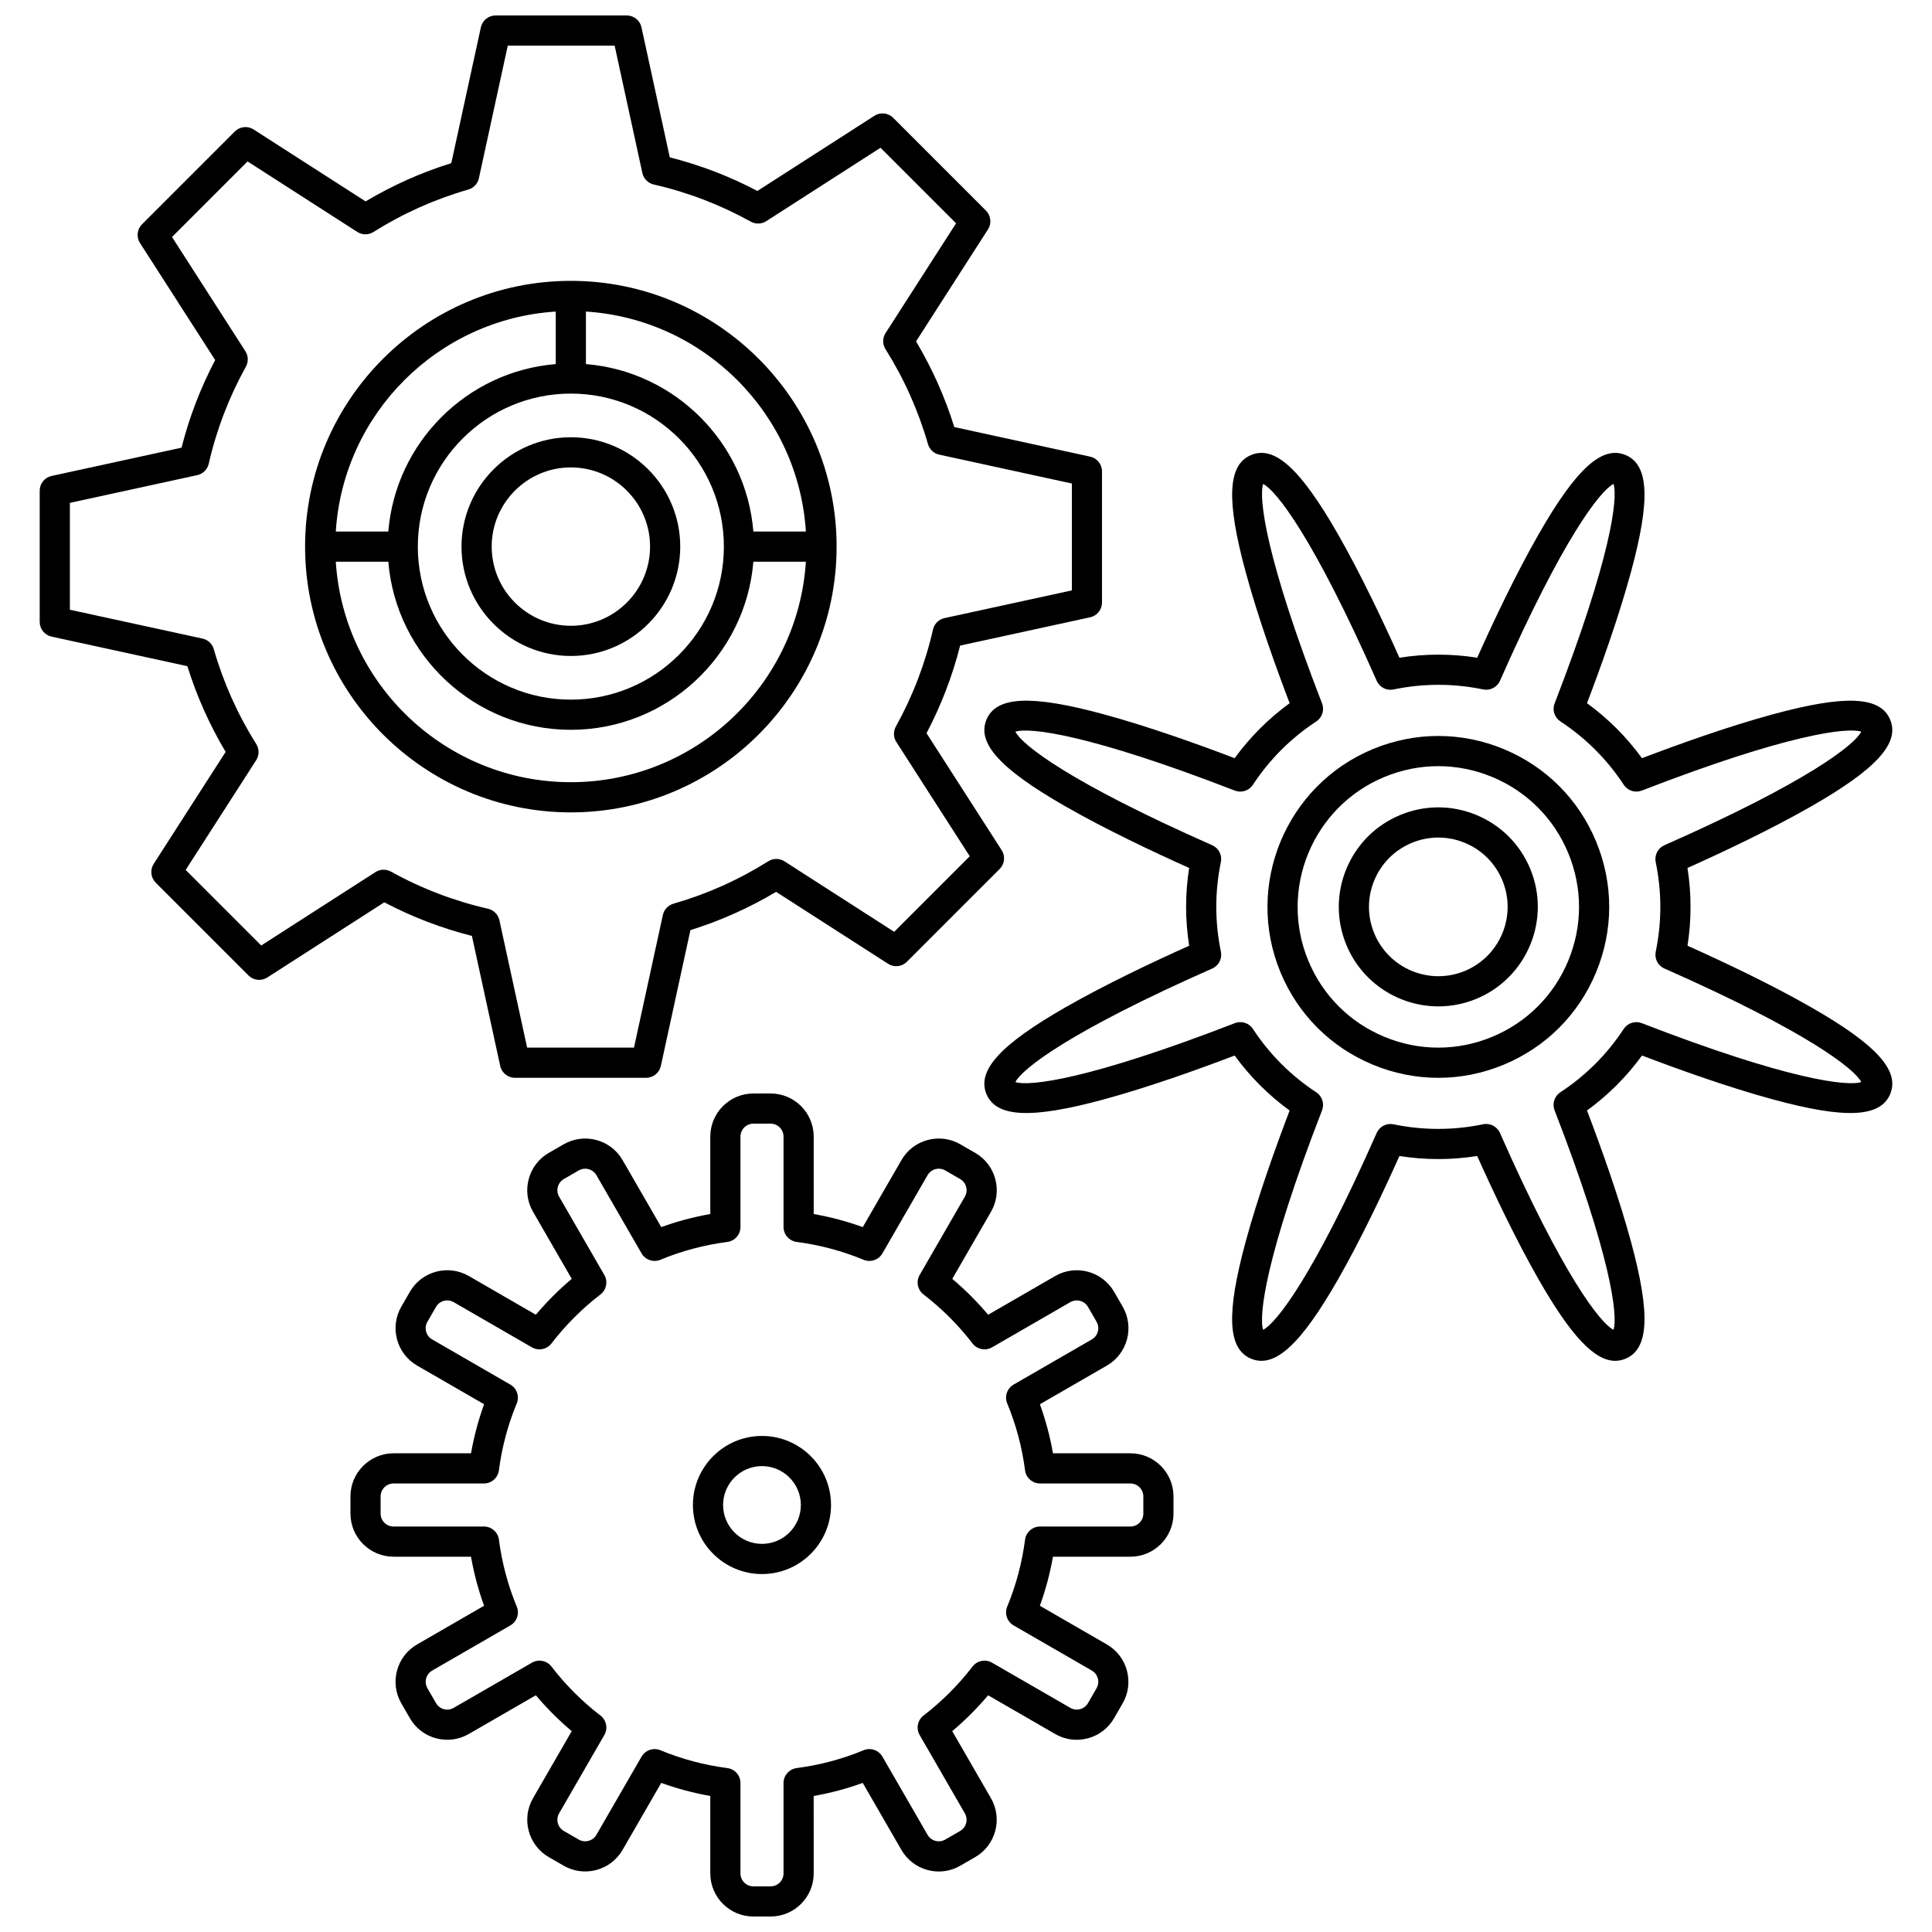 <?xml version="1.0" encoding="UTF-8"?>
<!-- Uploaded to: SVG Repo, www.svgrepo.com, Generator: SVG Repo Mixer Tools -->
<svg width="800px" height="800px" version="1.1" viewBox="144 144 512 512" xmlns="http://www.w3.org/2000/svg">
 <defs>
  <clipPath id="b">
   <path d="m154 148.09h283v281.91h-283z"/>
  </clipPath>
  <clipPath id="a">
   <path d="m236 433h219v218.9h-219z"/>
  </clipPath>
 </defs>
 <path d="m295.29 317.84c15.98 0 28.98-13.004 28.98-28.984s-13-28.98-28.98-28.98c-15.98 0-28.984 13-28.984 28.98 0 15.984 13 28.984 28.984 28.984zm0-49.969c11.57 0 20.984 9.414 20.984 20.984 0 11.57-9.414 20.984-20.984 20.984-11.57 0-20.984-9.414-20.984-20.984-0.004-11.57 9.41-20.984 20.984-20.984z"/>
 <path d="m365.71 288.86c0-38.836-31.594-70.43-70.43-70.43-38.836 0-70.43 31.594-70.43 70.43s31.594 70.43 70.43 70.43c38.832-0.004 70.43-31.598 70.43-70.43zm-8.141-4h-13.918c-1.934-23.586-20.789-42.441-44.375-44.375v-13.918c31.246 1.988 56.305 27.047 58.293 58.293zm-62.289-36.555c22.363 0 40.555 18.191 40.555 40.551 0 22.363-18.191 40.555-40.555 40.555-22.363 0-40.555-18.191-40.555-40.555 0-22.359 18.191-40.551 40.555-40.551zm-4-21.738v13.918c-23.586 1.934-42.441 20.789-44.375 44.375h-13.918c1.988-31.246 27.047-56.305 58.293-58.293zm-58.293 66.289h13.918c2.043 24.906 22.949 44.551 48.371 44.551s46.332-19.648 48.371-44.551h13.918c-2.07 32.566-29.211 58.434-62.289 58.434s-60.219-25.867-62.289-58.434z"/>
 <g clip-path="url(#b)">
  <path d="m269.06 392.03 7.5 34.449c0.398 1.84 2.027 3.148 3.906 3.148h34.762c1.879 0 3.508-1.309 3.906-3.148l7.836-35.988c7.93-2.469 15.547-5.871 22.707-10.141l29.672 19.062c1.582 1.02 3.66 0.793 4.988-0.535l24.582-24.582c1.328-1.328 1.555-3.406 0.535-4.988l-19.914-31c3.879-7.379 6.867-15.168 8.906-23.219l34.449-7.5c1.836-0.398 3.148-2.027 3.148-3.906v-34.762c0-1.879-1.309-3.508-3.148-3.906l-35.992-7.836c-2.469-7.93-5.871-15.547-10.141-22.707l19.062-29.676c1.016-1.582 0.793-3.66-0.535-4.988l-24.582-24.582c-1.328-1.328-3.406-1.555-4.988-0.535l-31 19.914c-7.375-3.879-15.164-6.867-23.219-8.906l-7.5-34.449c-0.391-1.844-2.019-3.152-3.898-3.152h-34.762c-1.879 0-3.508 1.309-3.906 3.148l-7.836 35.988c-7.93 2.469-15.547 5.871-22.711 10.141l-29.672-19.062c-1.582-1.02-3.66-0.793-4.988 0.535l-24.582 24.582c-1.328 1.328-1.555 3.406-0.535 4.988l19.914 31c-3.879 7.375-6.867 15.164-8.91 23.219l-34.449 7.5c-1.836 0.398-3.144 2.027-3.144 3.906v34.762c0 1.879 1.309 3.508 3.148 3.906l35.988 7.836c2.469 7.93 5.871 15.547 10.141 22.711l-19.062 29.676c-1.016 1.582-0.793 3.66 0.535 4.988l24.582 24.582c1.332 1.332 3.406 1.555 4.988 0.535l31-19.914c7.375 3.875 15.164 6.859 23.219 8.906zm-25.559-16.914-30.273 19.449-20.023-20.023 18.68-29.074c0.84-1.305 0.848-2.977 0.02-4.289-4.926-7.832-8.707-16.289-11.246-25.141-0.406-1.414-1.555-2.492-2.992-2.805l-35.148-7.648v-28.32l33.75-7.348c1.516-0.328 2.703-1.508 3.047-3.019 2.047-8.98 5.359-17.633 9.844-25.719 0.715-1.285 0.664-2.863-0.133-4.102l-19.445-30.273 20.023-20.023 29.074 18.68c1.305 0.84 2.977 0.848 4.289 0.02 7.832-4.926 16.289-8.707 25.137-11.246 1.414-0.406 2.492-1.555 2.805-2.992l7.656-35.148h28.32l7.348 33.75c0.328 1.516 1.508 2.703 3.019 3.051 8.98 2.047 17.633 5.359 25.719 9.844 1.289 0.715 2.863 0.664 4.102-0.133l30.273-19.449 20.023 20.023-18.68 29.074c-0.84 1.305-0.848 2.977-0.02 4.289 4.926 7.832 8.707 16.289 11.246 25.137 0.406 1.414 1.555 2.492 2.992 2.805l35.148 7.652v28.32l-33.754 7.348c-1.516 0.328-2.703 1.508-3.047 3.019-2.047 8.98-5.359 17.633-9.844 25.719-0.715 1.285-0.664 2.863 0.133 4.102l19.449 30.273-20.023 20.023-29.074-18.68c-1.305-0.836-2.977-0.848-4.289-0.02-7.832 4.926-16.289 8.707-25.137 11.246-1.414 0.406-2.492 1.555-2.805 2.992l-7.652 35.145h-28.32l-7.348-33.75c-0.328-1.516-1.504-2.703-3.019-3.051-8.98-2.047-17.637-5.359-25.719-9.844-1.289-0.707-2.867-0.656-4.106 0.137z"/>
 </g>
 <path d="m535.26 359.98c-6.508-2.695-13.672-2.695-20.18 0-6.508 2.695-11.574 7.762-14.27 14.27-2.695 6.508-2.695 13.672 0 20.18 4.203 10.141 14.043 16.273 24.395 16.273 3.356 0 6.766-0.645 10.055-2.008 13.43-5.562 19.832-21.016 14.27-34.449-2.695-6.504-7.762-11.57-14.27-14.266zm-3.062 41.328c-9.355 3.875-20.125-0.586-24-9.941-1.879-4.535-1.879-9.527 0-14.059 1.879-4.535 5.406-8.062 9.941-9.941 2.266-0.938 4.648-1.41 7.031-1.41 2.383 0 4.762 0.469 7.031 1.41 4.535 1.879 8.062 5.406 9.941 9.941 3.875 9.359-0.586 20.125-9.945 24z"/>
 <path d="m542.49 342.51c-11.172-4.629-23.48-4.629-34.652 0-23.062 9.555-34.055 36.09-24.5 59.152 4.629 11.172 13.328 19.875 24.5 24.5 5.586 2.312 11.453 3.473 17.324 3.473 5.871 0 11.738-1.156 17.324-3.473 11.172-4.629 19.875-13.328 24.5-24.5 4.629-11.172 4.629-23.477 0-34.648-4.621-11.176-13.324-19.875-24.496-24.504zm17.113 56.09c-3.812 9.199-10.977 16.363-20.176 20.176-9.199 3.812-19.332 3.812-28.531 0-9.199-3.812-16.363-10.977-20.176-20.176-7.867-18.988 1.184-40.84 20.176-48.703 4.598-1.902 9.434-2.856 14.266-2.856 4.832 0 9.664 0.953 14.266 2.856 9.199 3.812 16.363 10.977 20.176 20.176s3.812 19.332 0 28.527z"/>
 <path d="m644.92 334.73c-2.578-6.227-11.871-6.652-31.07-1.438-11.789 3.203-24.914 7.902-34.707 11.637-4.082-5.609-8.965-10.496-14.57-14.578 3.734-9.797 8.434-22.922 11.637-34.707 5.219-19.195 4.789-28.488-1.438-31.066-6.227-2.582-13.098 3.688-22.984 20.949-6.07 10.602-12.031 23.203-16.312 32.77-6.848-1.078-13.754-1.078-20.609 0.008-4.285-9.566-10.246-22.172-16.312-32.773-9.887-17.266-16.758-23.543-22.984-20.953-6.227 2.578-6.656 11.871-1.438 31.07 3.203 11.789 7.902 24.914 11.637 34.707-5.613 4.082-10.496 8.965-14.578 14.57-9.793-3.734-22.918-8.434-34.707-11.637-19.199-5.219-28.488-4.789-31.066 1.438-2.578 6.227 3.688 13.098 20.949 22.98 10.602 6.07 23.203 12.031 32.77 16.312-1.078 6.848-1.078 13.754 0.004 20.609-9.566 4.285-22.168 10.242-32.773 16.312-17.266 9.887-23.531 16.762-20.953 22.984 2.578 6.223 11.871 6.652 31.07 1.438 11.793-3.207 24.914-7.902 34.707-11.637 4.082 5.613 8.965 10.496 14.57 14.578-3.734 9.797-8.434 22.922-11.637 34.707-5.219 19.195-4.789 28.488 1.438 31.066s13.098-3.688 22.984-20.949c6.07-10.602 12.031-23.203 16.312-32.77 6.848 1.078 13.754 1.078 20.609-0.008 4.285 9.566 10.242 22.168 16.316 32.773 8.469 14.793 14.73 21.512 20.262 21.512 0.926 0 1.832-0.188 2.723-0.559 6.227-2.578 6.656-11.871 1.438-31.07-3.203-11.789-7.902-24.914-11.637-34.711 5.613-4.082 10.496-8.965 14.578-14.57 9.797 3.734 22.922 8.434 34.707 11.637 19.199 5.219 28.488 4.789 31.066-1.438 2.578-6.227-3.688-13.098-20.949-22.98-10.602-6.07-23.203-12.031-32.77-16.316 1.078-6.848 1.074-13.754-0.004-20.609 9.566-4.285 22.172-10.242 32.773-16.312 17.262-9.875 23.527-16.75 20.949-22.977zm-62.141 37.734c1.633 7.883 1.637 15.871 0.008 23.738-0.383 1.848 0.578 3.707 2.301 4.469 37.906 16.734 50.398 26.617 52.16 30.086-3.691 1.203-19.52-0.637-58.156-15.609-1.758-0.684-3.75-0.043-4.789 1.531-4.414 6.719-10.062 12.363-16.789 16.781-1.578 1.035-2.215 3.031-1.535 4.789 14.973 38.641 16.82 54.465 15.613 58.16-3.465-1.758-13.355-14.254-30.086-52.164-0.762-1.723-2.625-2.68-4.469-2.301-7.883 1.633-15.867 1.637-23.738 0.008-1.852-0.383-3.707 0.578-4.469 2.301-16.734 37.906-26.617 50.402-30.086 52.16-1.207-3.691 0.637-19.52 15.609-58.156 0.684-1.758 0.043-3.75-1.531-4.785-6.719-4.414-12.363-10.062-16.785-16.793-0.758-1.152-2.027-1.805-3.344-1.805-0.484 0-0.973 0.086-1.445 0.27-38.641 14.973-54.469 16.816-58.16 15.613 1.758-3.469 14.258-13.355 52.164-30.086 1.723-0.762 2.684-2.621 2.301-4.469-1.633-7.883-1.637-15.871-0.008-23.742 0.383-1.848-0.578-3.707-2.301-4.469-37.902-16.73-50.398-26.617-52.16-30.086 3.691-1.207 19.523 0.637 58.156 15.609 1.758 0.684 3.75 0.043 4.789-1.531 4.414-6.719 10.062-12.363 16.793-16.785 1.574-1.035 2.215-3.031 1.535-4.789-14.973-38.641-16.82-54.465-15.609-58.16 3.465 1.758 13.352 14.254 30.086 52.164 0.762 1.727 2.621 2.688 4.469 2.301 7.883-1.637 15.871-1.637 23.742-0.008 1.844 0.387 3.707-0.578 4.469-2.301 16.73-37.906 26.617-50.402 30.086-52.16 1.207 3.695-0.637 19.52-15.609 58.156-0.68 1.758-0.043 3.75 1.535 4.785 6.719 4.414 12.363 10.062 16.785 16.793 1.035 1.574 3.031 2.215 4.789 1.531 38.637-14.973 54.465-16.816 58.16-15.609-1.758 3.469-14.258 13.355-52.164 30.086-1.738 0.77-2.699 2.633-2.316 4.477z"/>
 <path d="m345.93 524.54c-10.09 0-18.301 8.207-18.301 18.301 0 10.09 8.207 18.301 18.301 18.301 10.09 0 18.301-8.207 18.301-18.301 0-10.09-8.207-18.301-18.301-18.301zm0 28.602c-5.68 0-10.301-4.621-10.301-10.305 0-5.684 4.621-10.305 10.301-10.305 5.68 0 10.305 4.621 10.305 10.305 0 5.684-4.621 10.305-10.305 10.305z"/>
 <g clip-path="url(#a)">
  <path d="m443.57 529.14h-20.52c-0.781-4.441-1.941-8.793-3.465-13l17.758-10.25c5.457-3.152 7.332-10.152 4.184-15.609l-2.273-3.941c-3.152-5.457-10.152-7.336-15.609-4.184l-17.777 10.266c-2.891-3.434-6.074-6.617-9.508-9.508l10.262-17.777c1.527-2.644 1.93-5.723 1.141-8.672-0.789-2.949-2.68-5.41-5.324-6.938l-3.941-2.273c-2.644-1.527-5.723-1.934-8.668-1.141-2.949 0.789-5.41 2.68-6.938 5.324l-10.25 17.758c-4.207-1.523-8.559-2.684-13-3.465l-0.004-20.523c0-6.301-5.125-11.426-11.426-11.426h-4.551c-6.301 0-11.426 5.125-11.426 11.426v20.52c-4.441 0.781-8.793 1.941-13 3.465l-10.25-17.758c-3.148-5.457-10.152-7.332-15.609-4.184l-3.941 2.273c-2.644 1.527-4.535 3.988-5.324 6.938-0.789 2.949-0.387 6.027 1.141 8.672l10.262 17.777c-3.434 2.894-6.617 6.074-9.508 9.508l-17.777-10.266c-5.457-3.152-12.461-1.273-15.609 4.184l-2.273 3.941c-3.148 5.453-1.273 12.457 4.184 15.609l17.754 10.25c-1.523 4.207-2.684 8.559-3.465 13l-20.523 0.004c-6.301 0-11.426 5.125-11.426 11.426v4.551c0 6.301 5.125 11.426 11.426 11.426h20.52c0.781 4.441 1.941 8.793 3.465 13l-17.754 10.25c-5.457 3.148-7.332 10.152-4.184 15.609l2.273 3.941c1.527 2.644 3.992 4.535 6.938 5.324 2.949 0.789 6.027 0.387 8.672-1.141l17.777-10.262c2.891 3.434 6.074 6.617 9.508 9.508l-10.262 17.777c-3.148 5.457-1.273 12.461 4.184 15.609l3.941 2.273c5.457 3.152 12.461 1.273 15.609-4.184l10.25-17.758c4.207 1.523 8.559 2.684 13 3.465v20.52c0 6.301 5.125 11.426 11.426 11.426h4.551c6.301 0 11.426-5.125 11.426-11.426l-0.004-20.516c4.441-0.781 8.793-1.941 13-3.465l10.25 17.758c1.527 2.644 3.988 4.535 6.938 5.324 2.949 0.793 6.027 0.387 8.668-1.141l3.941-2.273c5.457-3.148 7.332-10.152 4.184-15.609l-10.262-17.777c3.434-2.891 6.617-6.074 9.508-9.508l17.773 10.262c2.644 1.527 5.723 1.934 8.672 1.141 2.949-0.789 5.414-2.68 6.938-5.324l2.273-3.941c3.148-5.457 1.273-12.461-4.184-15.609l-17.754-10.25c1.523-4.211 2.684-8.559 3.465-13h20.52c6.301 0 11.426-5.125 11.426-11.426v-4.551c0.012-6.301-5.113-11.43-11.414-11.43zm3.43 15.977c0 1.891-1.539 3.43-3.43 3.43h-23.953c-2.008 0-3.707 1.488-3.965 3.481-0.801 6.129-2.391 12.098-4.727 17.734-0.77 1.852-0.043 3.992 1.695 4.992l20.723 11.965c1.637 0.945 2.199 3.047 1.254 4.684l-2.273 3.941c-0.457 0.793-1.199 1.359-2.082 1.598-0.887 0.234-1.809 0.113-2.602-0.344l-20.742-11.973c-1.738-1.004-3.949-0.562-5.168 1.027-3.746 4.871-8.113 9.238-12.984 12.98-1.59 1.223-2.027 3.434-1.027 5.172l11.973 20.742c0.945 1.637 0.383 3.738-1.254 4.684l-3.941 2.273c-0.793 0.457-1.719 0.578-2.602 0.344-0.883-0.238-1.625-0.805-2.082-1.598l-11.965-20.723c-1.004-1.738-3.141-2.461-4.992-1.695-5.637 2.34-11.605 3.93-17.734 4.727-1.992 0.262-3.481 1.957-3.481 3.965v23.953c0 1.891-1.539 3.43-3.43 3.43h-4.551c-1.891 0-3.43-1.539-3.43-3.43v-23.953c0-2.008-1.488-3.703-3.481-3.965-6.129-0.801-12.098-2.391-17.734-4.727-0.5-0.207-1.02-0.305-1.531-0.305-1.391 0-2.731 0.73-3.465 2l-11.965 20.723c-0.945 1.637-3.051 2.199-4.684 1.254l-3.941-2.273c-1.637-0.945-2.199-3.047-1.254-4.684l11.977-20.742c1.004-1.738 0.562-3.949-1.027-5.172-4.871-3.742-9.238-8.109-12.98-12.98-1.223-1.59-3.434-2.027-5.172-1.027l-20.742 11.973c-0.793 0.457-1.719 0.578-2.602 0.344-0.883-0.238-1.625-0.805-2.082-1.598l-2.273-3.941c-0.945-1.637-0.383-3.738 1.254-4.684l20.723-11.965c1.738-1.004 2.465-3.141 1.695-4.992-2.34-5.641-3.93-11.605-4.727-17.734-0.262-1.992-1.957-3.481-3.965-3.481h-23.961c-1.891 0-3.43-1.539-3.43-3.43v-4.551c0-1.891 1.539-3.43 3.43-3.43h23.953c2.008 0 3.707-1.488 3.965-3.481 0.801-6.129 2.391-12.098 4.727-17.734 0.77-1.852 0.043-3.992-1.695-4.992l-20.719-11.965c-1.637-0.945-2.199-3.047-1.254-4.684l2.273-3.941c0.945-1.637 3.047-2.199 4.684-1.254l20.742 11.977c1.738 1.004 3.949 0.562 5.172-1.027 3.742-4.871 8.109-9.238 12.984-12.984 1.59-1.223 2.027-3.434 1.027-5.172l-11.977-20.742c-0.457-0.793-0.578-1.719-0.344-2.602 0.238-0.883 0.805-1.625 1.598-2.082l3.941-2.273c1.637-0.945 3.738-0.383 4.684 1.254l11.965 20.723c1.004 1.738 3.141 2.461 4.996 1.695 5.637-2.34 11.605-3.93 17.734-4.727 1.992-0.262 3.481-1.957 3.481-3.965v-23.953c0-1.891 1.539-3.43 3.43-3.43h4.551c1.891 0 3.43 1.539 3.43 3.43v23.953c0 2.008 1.488 3.703 3.481 3.965 6.129 0.801 12.098 2.391 17.734 4.727 1.852 0.766 3.992 0.047 4.992-1.695l11.965-20.723c0.457-0.793 1.199-1.359 2.082-1.598 0.883-0.238 1.809-0.113 2.602 0.344l3.941 2.273c0.793 0.457 1.359 1.199 1.598 2.082 0.238 0.887 0.117 1.809-0.344 2.602l-11.973 20.742c-1.004 1.738-0.562 3.949 1.027 5.172 4.871 3.742 9.238 8.113 12.984 12.984 1.223 1.59 3.434 2.027 5.168 1.027l20.742-11.977c1.637-0.945 3.738-0.383 4.684 1.254l2.273 3.941c0.945 1.637 0.383 3.738-1.254 4.684l-20.727 11.965c-1.738 1.004-2.465 3.141-1.695 4.992 2.34 5.637 3.93 11.605 4.727 17.734 0.262 1.992 1.957 3.481 3.965 3.481h23.953c1.891 0 3.43 1.539 3.43 3.43v4.551z"/>
 </g>
</svg>